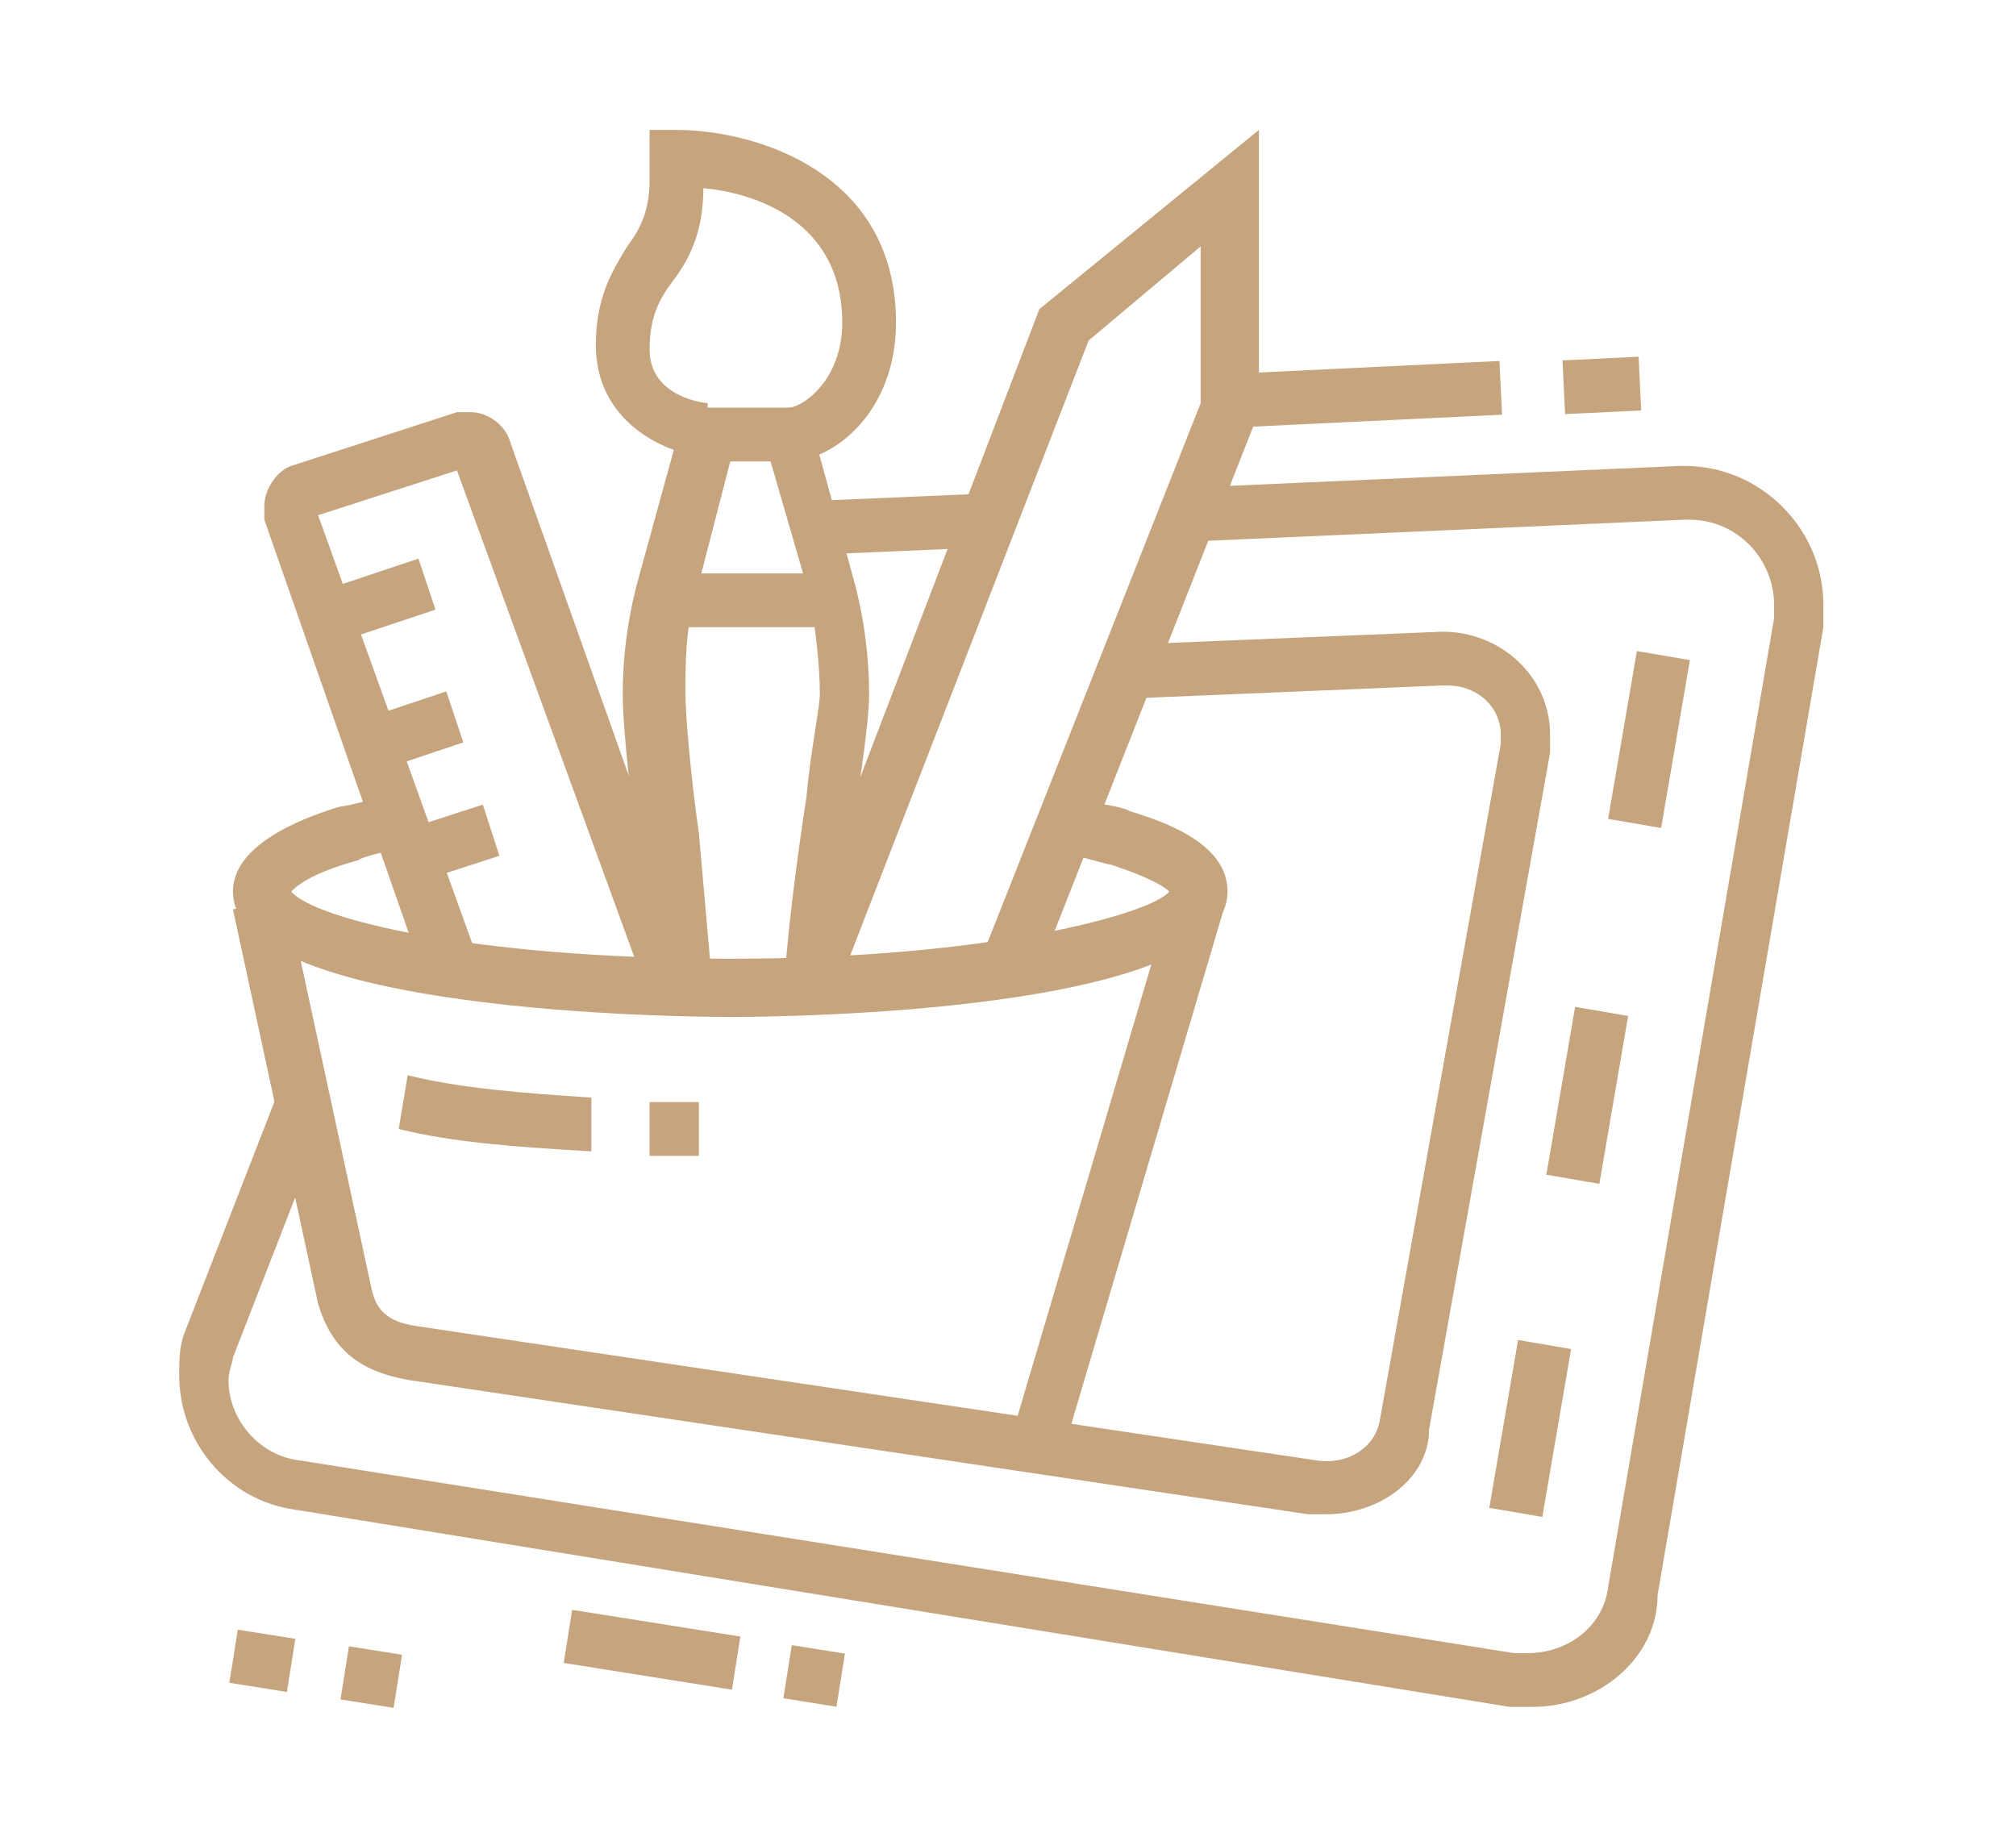 <?xml version="1.0" encoding="utf-8"?>
<!-- Generator: Adobe Illustrator 24.1.0, SVG Export Plug-In . SVG Version: 6.00 Build 0)  -->
<svg version="1.1" id="Layer_1" xmlns="http://www.w3.org/2000/svg" xmlns:xlink="http://www.w3.org/1999/xlink" x="0px" y="0px"
	 width="45px" height="41px" viewBox="0 0 45 41" style="enable-background:new 0 0 45 41;" xml:space="preserve">
<style type="text/css">
	.st0{fill:#C5A47E;}
	.st1{display:none;}
	.st2{display:inline;fill:#C5A47E;}
</style>
<g>
	<path class="st0" d="M16.3,22.7c-1.1,0-11.1-0.1-11.1-2.8c0-1,1.4-1.6,2.4-1.9c0.2,0,1.2-0.3,1.2-0.3l0.3,1.2c0,0-1,0.2-1.1,0.3
		c-1.1,0.3-1.4,0.6-1.5,0.7c0.5,0.6,4,1.5,9.8,1.5s9.4-1,9.8-1.5c-0.1-0.1-0.4-0.3-1.3-0.6c-0.1,0-0.7-0.2-1.2-0.3l0.3-1.2
		c0.3,0.1,1.2,0.2,1.3,0.3c1,0.3,2.2,0.8,2.2,1.8C27.4,22.6,17.5,22.7,16.3,22.7z"/>
	<path class="st0" d="M13.2,25.7c-1.7-0.1-3.1-0.2-4.3-0.5L9.1,24c1.2,0.3,2.6,0.4,4.1,0.5L13.2,25.7z"/>
	<path class="st0" d="M15.1,25.8c-0.2,0-0.4,0-0.6,0l0-1.2c0.2,0,0.3,0,0.5,0c0.2,0,0.4,0,0.6,0l0,1.2
		C15.5,25.8,15.3,25.8,15.1,25.8z"/>
	
		<rect x="18.6" y="25.5" transform="matrix(0.284 -0.959 0.959 0.284 -7.16 42.667)" class="st0" width="12.7" height="1.2"/>
	<polygon class="st0" points="18.6,22.3 17.5,21.8 23.2,6.9 28.1,2.9 28.1,9.2 23.1,21.9 21.9,21.4 26.8,9 26.8,5.5 24.3,7.6 	"/>
	
		<rect x="18.1" y="11.1" transform="matrix(0.999 -4.295359e-02 4.295359e-02 0.999 -0.485 0.874)" class="st0" width="3.9" height="1.2"/>
	<path class="st0" d="M34.2,38.1c-0.2,0-0.3,0-0.5,0L6.6,33.7c-1.5-0.2-2.6-1.5-2.6-3c0-0.3,0-0.6,0.1-0.9l2.1-5.4l1.1,0.5l-2.1,5.4
		c0,0.1-0.1,0.3-0.1,0.5c0,0.9,0.7,1.7,1.6,1.8l27.1,4.3c0.1,0,0.2,0,0.3,0c0.9,0,1.7-0.6,1.8-1.5l3.7-21.6c0-0.1,0-0.2,0-0.3
		c0-1-0.8-1.9-1.9-1.9l-0.1,0l-11.3,0.5l-0.1-1.2l11.3-0.5c0,0,0.1,0,0.1,0c1.7,0,3.1,1.4,3.1,3.1c0,0.2,0,0.4,0,0.5l-3.7,21.6
		C37,37,35.7,38.1,34.2,38.1z"/>
	<rect x="13.9" y="35" transform="matrix(0.157 -0.988 0.988 0.157 -24.179 45.357)" class="st0" width="1.2" height="3.8"/>
	
		<rect x="17.6" y="36.8" transform="matrix(0.157 -0.988 0.988 0.157 -21.636 49.519)" class="st0" width="1.2" height="1.2"/>
	<rect x="5.2" y="36.4" transform="matrix(0.157 -0.988 0.988 0.157 -31.66 36.985)" class="st0" width="1.2" height="1.3"/>
	<rect x="7.7" y="36.8" transform="matrix(0.157 -0.988 0.988 0.157 -29.967 39.763)" class="st0" width="1.2" height="1.2"/>
	
		<rect x="34.9" y="8" transform="matrix(0.999 -4.784066e-02 4.784066e-02 0.999 -0.37 1.722)" class="st0" width="1.7" height="1.2"/>
	
		<rect x="27.4" y="8.2" transform="matrix(0.999 -4.789293e-02 4.789293e-02 0.999 -0.389 1.47)" class="st0" width="6.1" height="1.2"/>
	<rect x="34.9" y="15.9" transform="matrix(0.169 -0.986 0.986 0.169 14.32 50.003)" class="st0" width="3.8" height="1.2"/>
	<rect x="32.3" y="31.3" transform="matrix(0.169 -0.986 0.986 0.169 -3.077 60.215)" class="st0" width="3.8" height="1.2"/>
	<rect x="33.6" y="23.9" transform="matrix(0.169 -0.986 0.986 0.169 5.273 55.312)" class="st0" width="3.8" height="1.2"/>
	<path class="st0" d="M29.6,33.8c-0.1,0-0.3,0-0.4,0l-20.1-3c-1.1-0.2-1.7-0.7-2-1.7l-1.9-8.8l1.2-0.3l1.9,8.8
		c0.1,0.4,0.3,0.7,1,0.8l20.1,3c0.7,0.1,1.3-0.3,1.4-0.9l2.7-15.1c0-0.1,0-0.1,0-0.2c0-0.6-0.5-1.1-1.2-1.1l-0.1,0l-7.2,0.3
		l-0.1-1.2l7.3-0.3c1.3,0,2.4,1,2.4,2.3c0,0.1,0,0.3,0,0.4l-2.7,15.1C31.9,33,30.8,33.8,29.6,33.8z"/>
	<path class="st0" d="M17.6,10.3V9.1c0.3,0,1.2-0.6,1.2-1.9c0-2.3-2-2.9-3.1-3c0,1.1-0.4,1.7-0.7,2.1c-0.3,0.4-0.5,0.8-0.5,1.5
		c0,1.1,1.3,1.2,1.3,1.2l-0.1,1.2c-0.9-0.1-2.4-0.8-2.4-2.5c0-1.1,0.4-1.7,0.7-2.2c0.3-0.4,0.5-0.8,0.5-1.5V2.9l0.6,0
		c1.7,0,4.9,0.9,4.9,4.3C20,9.2,18.6,10.3,17.6,10.3z"/>
	<path class="st0" d="M14.5,22.1c-0.1-1.1-0.2-2.3-0.3-3.4c-0.2-1.5-0.3-2.7-0.3-3.2c0-0.8,0.1-1.6,0.3-2.4l1.1-4H18l1.1,4
		c0.2,0.8,0.3,1.6,0.3,2.4c0,0.4-0.1,1.3-0.3,2.5c-0.2,1.2-0.4,2.7-0.5,4.1L17.5,22c0.1-1.4,0.3-2.9,0.5-4.2c0.1-1.1,0.3-2,0.3-2.3
		c0-0.7-0.1-1.4-0.2-2.1l-0.9-3.1h-0.9l-0.8,3.1c-0.2,0.7-0.2,1.4-0.2,2.1c0,0.4,0.1,1.7,0.3,3.1c0.1,1.1,0.2,2.3,0.3,3.4L14.5,22.1
		z"/>
	<rect x="14.7" y="12.8" class="st0" width="3.9" height="1.2"/>
	<path class="st0" d="M14.5,22.3l-4.3-11.8l-3.1,1l3.6,10l-1.2,0.4L5.9,11.6c0-0.1,0-0.2,0-0.3c0-0.4,0.3-0.8,0.6-0.9l3.7-1.2
		c0.1,0,0.2,0,0.3,0c0.4,0,0.8,0.3,0.9,0.7l4.3,12.1L14.5,22.3z M10.6,10.3L10.6,10.3C10.6,10.3,10.6,10.3,10.6,10.3z M10.2,10.1
		C10.2,10.2,10.2,10.2,10.2,10.1L10.2,10.1z"/>
	<rect x="7.3" y="12.8" transform="matrix(0.949 -0.317 0.317 0.949 -3.828 3.365)" class="st0" width="2.3" height="1.2"/>
	<rect x="8.3" y="15.7" transform="matrix(0.949 -0.317 0.317 0.949 -4.695 3.767)" class="st0" width="1.9" height="1.2"/>
	<rect x="9.2" y="18.2" transform="matrix(0.952 -0.308 0.308 0.952 -5.3 4.022)" class="st0" width="1.8" height="1.2"/>
</g>
<g class="st1">
	<rect x="36.1" y="24.2" class="st2" width="1.2" height="3.1"/>
	<path class="st2" d="M7.7,27.3H6.5V10.6c0-1.7,1.4-3.1,3.1-3.1H25v1.2H9.5c-1,0-1.9,0.8-1.9,1.9V27.3z"/>
	<path class="st2" d="M34.8,32.8H17.1v-1.2h17.7c1.4,0,2.5-1.1,2.5-2.5v-0.6c0-0.3-0.3-0.6-0.6-0.6H17.5v-1.2h19.2
		c1,0,1.9,0.8,1.9,1.9v0.6C38.5,31.2,36.9,32.8,34.8,32.8z"/>
	<path class="st2" d="M13,32.8H8.9c-2,0-3.7-1.7-3.7-3.7v-0.6c0-1,0.8-1.9,1.9-1.9h5.6v1.2H7.1c-0.3,0-0.6,0.3-0.6,0.6v0.6
		c0,1.4,1.1,2.5,2.5,2.5H13V32.8z"/>
	<rect x="4" y="13.1" class="st2" width="1.2" height="4.9"/>
	<rect x="4" y="19.3" class="st2" width="1.2" height="1.2"/>
	<rect x="19.4" y="29.1" class="st2" width="4.9" height="1.2"/>
	<rect x="29.3" y="34.7" class="st2" width="10.5" height="1.2"/>
	<rect x="26.8" y="34.7" class="st2" width="1.2" height="1.2"/>
	<rect x="8.9" y="34.1" class="st2" width="1.2" height="2.5"/>
	<rect x="8.9" y="37.8" class="st2" width="1.2" height="1.2"/>
	<rect x="21.9" y="2" class="st2" width="1.2" height="3.1"/>
	<polygon class="st2" points="13.2,2.6 12,2.6 12,3.8 13.2,3.8 13.2,2.6 	"/>
	<polygon class="st2" points="13.2,5.1 12,5.1 12,6.3 13.2,6.3 13.2,5.1 	"/>
	<polygon class="st2" points="39.8,2.6 38.5,2.6 38.5,3.8 39.8,3.8 39.8,2.6 	"/>
	<polygon class="st2" points="39.8,5.1 38.5,5.1 38.5,6.3 39.8,6.3 39.8,5.1 	"/>
	<path class="st2" d="M16.3,21.1l0-1.2c0.8,0,1.3-0.9,1.3-2.5c0-3.2-2-4-3.1-4.2v0.4c0,1.2-0.5,1.8-1,2.4c-0.5,0.5-0.8,1-0.8,2
		c0,1.5,0.9,1.8,1.3,1.9l-0.2,1.2C12.7,21,11.4,20,11.4,18c0-1.5,0.6-2.2,1.1-2.8c0.4-0.5,0.7-0.9,0.7-1.6v-1.7l0.6,0
		c0,0,4.9,0.1,4.9,5.6C18.8,20.8,16.9,21.1,16.3,21.1z"/>
	<path class="st2" d="M15.1,39c-1.2,0-2.1-1-2.3-2.3l-0.1-0.9c-0.3-3-0.7-8.1-0.7-9.3c0-0.9,0.1-1.7,0.3-2.6l1.1-4.1h3.4l1.1,4.1
		c0.2,0.9,0.3,1.7,0.3,2.6c0,1.2-0.5,6.5-0.8,9.4l-0.1,0.8C17.2,38.1,16.3,39,15.1,39z M14.3,21.1l-0.8,3.1
		c-0.2,0.7-0.3,1.5-0.3,2.3c0,1.1,0.5,6.3,0.7,9.2l0.1,0.9c0.1,0.6,0.4,1.1,1,1.1c0.6,0,1-0.6,1-1.1l0.1-0.8
		c0.3-2.9,0.7-8.2,0.7-9.3c0-0.8-0.1-1.5-0.3-2.3l-0.8-3.1H14.3z"/>
	<rect x="12.8" y="24.2" class="st2" width="4.6" height="1.2"/>
	<path class="st2" d="M29.9,16.6c-2.5-0.7-4.3-3-4.3-5.6c0-3.2,2.6-5.9,5.9-5.9s5.9,2.6,5.9,5.9c0,1.8-0.6,3.3-1.9,4.3l-0.8-0.9
		c1-0.8,1.5-1.9,1.5-3.4c0-2.6-2.1-4.6-4.6-4.6c-2.6,0-4.6,2.1-4.6,4.6c0,2.1,1.4,3.9,3.4,4.5L29.9,16.6z"/>
	<path class="st2" d="M34,23c-0.5-0.1-0.9-0.3-1.2-0.5l0.7-1c0.2,0.2,0.4,0.2,0.7,0.3L34,23z"/>
	<path class="st2" d="M35.6,23l-0.1-1.2c2.4-0.1,4.3-2.1,4.3-4.6c0-2.6-2.1-4.6-4.6-4.6c-0.7,0-1.1,0-1.7,0.3l-0.5-1.1
		c0.8-0.4,1.4-0.4,2.2-0.4c3.2,0,5.9,2.6,5.9,5.9C41,20.3,38.7,22.8,35.6,23z"/>
	<path class="st2" d="M31,21.3c-1.1-1.1-1.7-2.6-1.7-4.2c0-1.6,0.6-3,1.7-4.1l0.9,0.9c-0.9,0.9-1.4,2-1.4,3.3c0,1.2,0.5,2.4,1.4,3.3
		L31,21.3z"/>
	<path class="st2" d="M24.4,14l-0.9-0.8c0.4-0.5,0.6-0.6,1.1-1l0.7,1C24.8,13.5,24.7,13.6,24.4,14z"/>
	<path class="st2" d="M27.7,23c-3.2,0-5.9-2.6-5.9-5.9c0-0.9,0.2-1.6,0.5-2.3l1.1,0.5c-0.3,0.6-0.4,1.1-0.4,1.8
		c0,2.6,2.1,4.6,4.6,4.6s4.6-2.1,4.6-4.6s-2.1-4.6-4.6-4.6c-0.4,0-0.8,0.1-1.3,0.2l-0.3-1.2c0.5-0.1,1-0.2,1.6-0.2
		c3.2,0,5.9,2.6,5.9,5.9C33.6,20.3,31,23,27.7,23z"/>
</g>
<g class="st1">
	<path class="st2" d="M28.1,19c-2.8,0-3.6-2.4-3.7-3.7l0-0.6h1.3c0.8,0,1.1-0.1,1.3-0.3c0.4-0.2,0.7-0.4,1.5-0.4
		c1.3,0,1.8,0.6,2,0.8l-0.9,0.8c-0.1-0.1-0.3-0.4-1.1-0.4c-0.5,0-0.7,0.1-0.9,0.2c-0.4,0.2-0.8,0.4-1.8,0.4c0.2,0.7,0.8,1.9,2.4,1.9
		c1,0,1.3-0.3,1.4-0.4l0.9,0.8C30.1,18.5,29.6,19,28.1,19z"/>
	<path class="st2" d="M33.3,19c-1,0-3.3-0.6-3.5-0.6l-0.5-0.1v-3.4l0.5-0.1c0.3-0.1,2.6-0.6,3.5-0.6c0.8,0,3,0.3,4.7,0.5l1,0.1
		c0.9,0.1,1.5,0.9,1.5,1.8c0,1-0.6,1.7-1.5,1.8L38,18.5C36.3,18.7,34.1,19,33.3,19z M30.5,17.3c0.8,0.2,2.2,0.5,2.8,0.5
		c0.7,0,3-0.3,4.5-0.5l0.9-0.1c0.2,0,0.4-0.2,0.4-0.6c0-0.4-0.2-0.6-0.4-0.6l-1-0.1c-1.5-0.2-3.8-0.5-4.5-0.5
		c-0.6,0-1.9,0.3-2.8,0.5V17.3z"/>
	<polygon class="st2" points="8.9,6.1 7.7,6.1 7.7,7.3 8.9,7.3 8.9,6.1 	"/>
	<polygon class="st2" points="11.4,6.1 10.2,6.1 10.2,7.3 11.4,7.3 11.4,6.1 	"/>
	<polygon class="st2" points="5.8,17.8 4.6,17.8 4.6,19 5.8,19 5.8,17.8 	"/>
	<polygon class="st2" points="8.3,17.8 7.1,17.8 7.1,19 8.3,19 8.3,17.8 	"/>
	<polygon class="st2" points="7.7,32.6 6.5,32.6 6.5,33.8 7.7,33.8 7.7,32.6 	"/>
	<polygon class="st2" points="10.2,32.6 8.9,32.6 8.9,33.8 10.2,33.8 10.2,32.6 	"/>
	<polygon class="st2" points="13.9,6.1 12.6,6.1 12.6,7.3 13.9,7.3 13.9,6.1 	"/>
	<polygon class="st2" points="31.1,5.4 29.9,5.4 29.9,6.7 31.1,6.7 31.1,5.4 	"/>
	<polygon class="st2" points="33.6,5.4 32.4,5.4 32.4,6.7 33.6,6.7 33.6,5.4 	"/>
	<polygon class="st2" points="36.1,5.4 34.8,5.4 34.8,6.7 36.1,6.7 36.1,5.4 	"/>
	<polygon class="st2" points="35.5,31.3 34.2,31.3 34.2,32.6 35.5,32.6 35.5,31.3 	"/>
	<polygon class="st2" points="37.9,31.3 36.7,31.3 36.7,32.6 37.9,32.6 37.9,31.3 	"/>
	<polygon class="st2" points="40.4,31.3 39.2,31.3 39.2,32.6 40.4,32.6 40.4,31.3 	"/>
	<polygon class="st2" points="20,34.4 18.8,34.4 18.8,35.7 20,35.7 20,34.4 	"/>
	<polygon class="st2" points="22.5,34.4 21.3,34.4 21.3,35.7 22.5,35.7 22.5,34.4 	"/>
	<polygon class="st2" points="25,34.4 23.7,34.4 23.7,35.7 25,35.7 25,34.4 	"/>
	<path class="st2" d="M33.3,28.9h-21c-0.8,0-1.4-0.6-1.5-1.4L8.9,12.1c0-0.1,0-0.1,0-0.2c0-0.9,0.7-1.5,1.5-1.5h21
		c0.8,0,1.4,0.6,1.5,1.4l0.1,1l-1.2,0.1l-0.1-1c0-0.2-0.2-0.3-0.3-0.3h-21c-0.2,0-0.3,0.1-0.3,0.3L12,27.4c0,0.2,0.2,0.3,0.3,0.3h21
		c0.2,0,0.3-0.1,0.3-0.3l-0.9-6.9l1.2-0.2l0.9,6.9c0,0.1,0,0.1,0,0.2C34.8,28.2,34.1,28.9,33.3,28.9z"/>
	<rect x="31.2" y="28.1" transform="matrix(0.959 -0.284 0.284 0.959 -8.024 10.362)" class="st2" width="1.2" height="9.6"/>
	<rect x="7.2" y="32.3" transform="matrix(0.283 -0.959 0.959 0.283 -22.938 35.089)" class="st2" width="9.6" height="1.2"/>
	<rect x="15.1" y="28.3" class="st2" width="1.2" height="9.3"/>
	<rect x="11.2" y="25.2" class="st2" width="16.2" height="1.2"/>
	<rect x="28.7" y="25.2" class="st2" width="1.2" height="1.2"/>
	<rect x="31.1" y="25.2" class="st2" width="2.9" height="1.2"/>
	<rect x="20.7" y="2.9" transform="matrix(0.985 -0.172 0.172 0.985 -0.884 3.767)" class="st2" width="1.2" height="8.1"/>
	<rect x="17.9" y="15.8" transform="matrix(0.917 -0.399 0.399 0.917 -4.85 9.463)" class="st2" width="4.7" height="1.2"/>
	<path class="st2" d="M18.8,22.7h-1.2v-5l-4.3-1.1l0.3-1.2l4.6,1.2c0.4,0.1,0.7,0.5,0.7,0.9V22.7z"/>
	<path class="st2" d="M18.2,23.3c-0.1,0-0.2,0-0.3,0l-4.6-1.2c-0.4-0.1-0.7-0.5-0.7-0.9v-4.9c0-0.4,0.2-0.7,0.5-0.8
		c0.7-0.4,2-0.9,3-1.4l1-0.4c0.2-0.1,0.4-0.1,0.7-0.1l4.6,1.2c0.4,0.1,0.7,0.5,0.7,0.9v4.9c0,0.4-0.2,0.7-0.5,0.8l-4,1.9
		C18.5,23.3,18.3,23.3,18.2,23.3z M18.1,22.1C18.1,22.1,18.1,22.1,18.1,22.1L18.1,22.1z M18.3,22.1L18.3,22.1
		C18.3,22.1,18.3,22.1,18.3,22.1z M13.9,20.9l4.3,1.2l3.7-1.7v-4.5l-4.3-1.2l-0.9,0.4c-0.9,0.4-2.1,1-2.8,1.3V20.9z M22.1,20.3
		L22.1,20.3L22.1,20.3z M13.7,16.5C13.7,16.5,13.7,16.5,13.7,16.5C13.7,16.5,13.7,16.5,13.7,16.5z M17.5,14.7
		C17.5,14.7,17.5,14.7,17.5,14.7L17.5,14.7z"/>
	<rect x="38.5" y="36.9" class="st2" width="1.2" height="1.2"/>
	<rect x="5.2" y="36.9" class="st2" width="32.1" height="1.2"/>
</g>
</svg>
